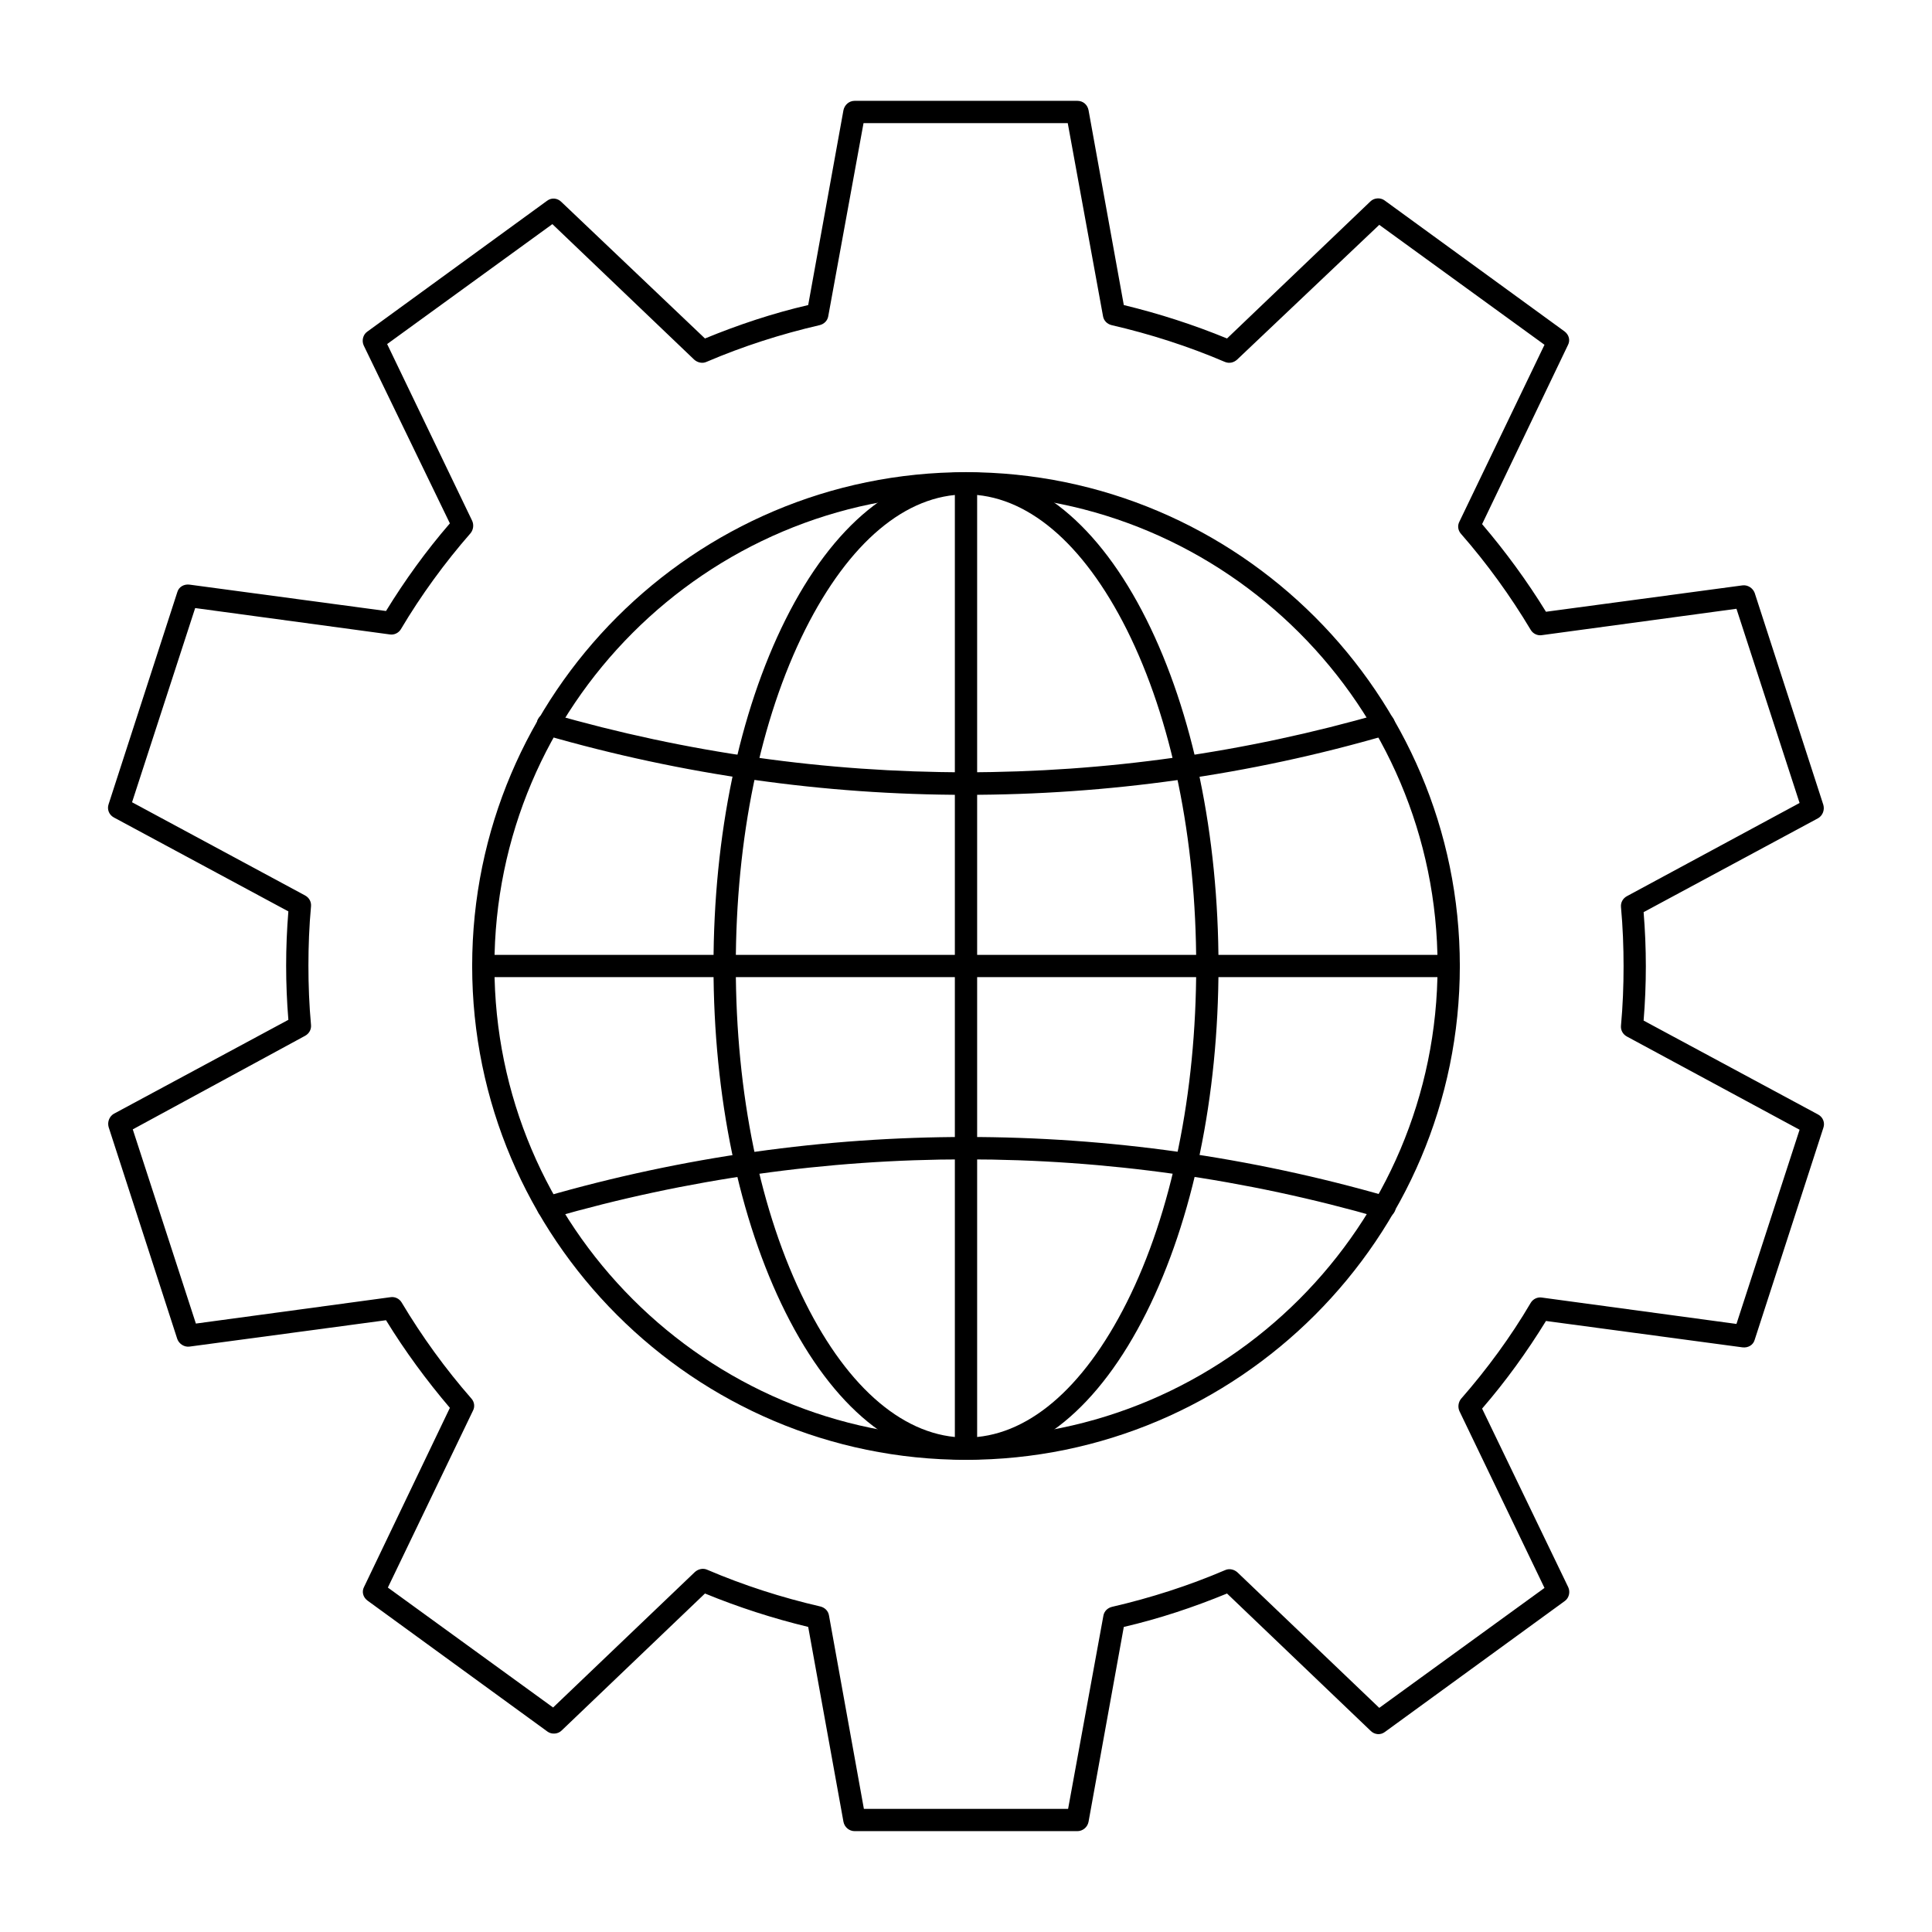 <?xml version="1.0" encoding="UTF-8"?>
<!-- Uploaded to: ICON Repo, www.iconrepo.com, Generator: ICON Repo Mixer Tools -->
<svg fill="#000000" width="800px" height="800px" version="1.1" viewBox="144 144 512 512" xmlns="http://www.w3.org/2000/svg">
 <g>
  <path d="m429.52 629.27h-59.039c-1.379 0-2.656-0.984-2.953-2.461l-9.348-51.66c-9.348-2.262-18.5-5.215-27.355-8.855l-37.984 36.309c-0.984 0.984-2.656 1.082-3.738 0.297l-47.723-34.734c-1.18-0.887-1.574-2.363-0.887-3.641l22.73-47.43c-6.199-7.281-11.906-15.055-16.926-23.223l-52.055 6.988c-1.379 0.195-2.754-0.688-3.246-1.969l-18.203-56.188c-0.395-1.379 0.195-2.856 1.379-3.543l46.25-24.895c-0.395-4.82-0.59-9.645-0.59-14.367 0-4.723 0.195-9.543 0.59-14.367l-46.25-24.895c-1.277-0.688-1.871-2.164-1.379-3.543l18.203-56.188c0.395-1.379 1.77-2.164 3.246-1.969l52.055 6.988c5.019-8.168 10.629-15.941 16.926-23.223l-22.828-47.133c-0.59-1.277-0.195-2.856 0.887-3.641l47.723-34.734c1.18-0.887 2.754-0.688 3.738 0.297l38.082 36.211c8.855-3.641 18.008-6.691 27.355-8.855l9.348-51.66c0.297-1.379 1.477-2.461 2.953-2.461h59.039c1.477 0 2.656 0.984 2.953 2.461l9.348 51.66c9.348 2.262 18.5 5.215 27.355 8.855l37.984-36.309c0.984-0.984 2.656-1.082 3.738-0.297l47.723 34.734c1.18 0.887 1.574 2.363 0.887 3.641l-22.734 47.43c6.199 7.281 11.906 15.055 16.926 23.223l52.055-6.988c1.379-0.195 2.754 0.688 3.246 1.969l18.203 56.188c0.395 1.379-0.195 2.856-1.379 3.543l-46.25 24.895c0.395 4.82 0.59 9.645 0.59 14.367s-0.195 9.543-0.59 14.367l46.25 24.895c1.277 0.688 1.871 2.164 1.379 3.543l-18.203 56.188c-0.395 1.379-1.77 2.164-3.246 1.969l-52.055-6.988c-5.019 8.168-10.629 15.941-16.926 23.223l22.828 47.332c0.59 1.277 0.195 2.856-0.887 3.641l-47.723 34.734c-1.18 0.887-2.754 0.688-3.738-0.297l-38.078-36.406c-8.855 3.641-18.008 6.691-27.355 8.855l-9.348 51.66c-0.297 1.477-1.578 2.457-2.953 2.457zm-56.582-5.902h54.121l9.348-51.168c0.195-1.18 1.082-2.066 2.262-2.363 10.234-2.363 20.367-5.609 30.012-9.742 1.082-0.492 2.363-0.195 3.246 0.59l37.59 35.918 43.789-31.785-22.535-46.84c-0.492-1.082-0.297-2.363 0.395-3.246 6.887-7.871 13.188-16.434 18.5-25.484 0.59-0.984 1.77-1.574 2.953-1.379l51.562 6.988 16.727-51.465-45.758-24.699c-1.082-0.59-1.672-1.672-1.574-2.856 0.492-5.312 0.688-10.629 0.688-15.742 0-5.117-0.195-10.43-0.688-15.742-0.098-1.18 0.492-2.262 1.574-2.856l45.758-24.699-16.727-51.465-51.562 6.988c-1.18 0.195-2.363-0.395-2.953-1.379-5.41-9.055-11.609-17.613-18.5-25.484-0.789-0.887-0.984-2.164-0.395-3.246l22.535-46.84-43.789-31.785-37.684 35.727c-0.887 0.789-2.066 1.082-3.246 0.59-9.645-4.133-19.777-7.379-30.012-9.742-1.18-0.297-2.066-1.18-2.262-2.363l-9.348-51.168h-54.121l-9.348 51.168c-0.195 1.18-1.082 2.066-2.262 2.363-10.234 2.363-20.367 5.609-30.012 9.742-1.082 0.492-2.363 0.195-3.246-0.59l-37.59-35.918-43.789 31.785 22.535 46.84c0.492 1.082 0.297 2.363-0.395 3.246-6.887 7.871-13.188 16.531-18.5 25.484-0.59 0.984-1.77 1.574-2.953 1.379l-51.562-6.988-16.727 51.465 45.855 24.699c1.082 0.59 1.672 1.672 1.574 2.856-0.492 5.312-0.688 10.629-0.688 15.742 0 5.117 0.195 10.43 0.688 15.742 0.098 1.18-0.492 2.262-1.574 2.856l-45.664 24.793 16.727 51.465 51.562-6.988c1.18-0.195 2.363 0.395 2.953 1.379 5.41 9.055 11.609 17.613 18.5 25.484 0.789 0.887 0.984 2.164 0.395 3.246l-22.535 46.84 43.789 31.785 37.59-35.918c0.887-0.789 2.164-1.082 3.246-0.59 9.645 4.133 19.777 7.379 30.012 9.742 1.18 0.297 2.066 1.18 2.262 2.363z"/>
  <path d="m400 530.87c-18.301 0-35.227-13.875-47.824-39.066-12.301-24.602-19.09-57.172-19.09-91.809 0-34.637 6.789-67.207 19.09-91.809 12.594-25.191 29.617-39.066 47.824-39.066 18.203 0 35.227 13.875 47.824 39.066 12.301 24.602 19.09 57.172 19.09 91.809 0 34.637-6.789 67.207-19.09 91.809-12.598 25.191-29.523 39.066-47.824 39.066zm0-255.84c-15.941 0-30.996 12.695-42.605 35.816-11.91 23.812-18.402 55.398-18.402 89.152 0 33.75 6.496 65.336 18.402 89.152 11.512 23.125 26.668 35.816 42.605 35.816 15.941 0 30.996-12.695 42.605-35.816 11.906-23.715 18.402-55.398 18.402-89.152 0-33.75-6.496-65.336-18.402-89.152-11.609-23.125-26.668-35.816-42.605-35.816z"/>
  <path d="m527.92 402.95h-255.84c-1.672 0-2.953-1.277-2.953-2.953 0-1.672 1.277-2.953 2.953-2.953h255.84c1.672 0 2.953 1.277 2.953 2.953 0 1.676-1.281 2.953-2.953 2.953z"/>
  <path d="m400 530.87c-1.672 0-2.953-1.277-2.953-2.953v-255.84c0-1.672 1.277-2.953 2.953-2.953 1.672 0 2.953 1.277 2.953 2.953v255.84c-0.004 1.672-1.281 2.953-2.953 2.953z"/>
  <path d="m510.8 466.91c-0.297 0-0.59 0-0.789-0.098-71.93-20.762-147.99-20.762-219.93 0-1.574 0.492-3.246-0.492-3.641-2.066-0.395-1.574 0.492-3.246 2.066-3.641 73.012-21.059 150.26-21.059 223.27 0 1.574 0.492 2.461 2.066 1.969 3.641-0.488 1.277-1.668 2.164-2.949 2.164z"/>
  <path d="m400 354.64c-37.59 0-75.078-5.312-111.59-15.844-1.574-0.492-2.461-2.066-2.066-3.641 0.395-1.574 2.066-2.461 3.641-2.066 71.93 20.762 147.99 20.762 219.93 0 1.574-0.492 3.246 0.492 3.641 2.066 0.492 1.574-0.492 3.246-1.969 3.641-36.508 10.629-74 15.844-111.59 15.844z"/>
  <path d="m400 530.87c-72.129 0-130.87-58.746-130.87-130.87 0-72.129 58.746-130.87 130.87-130.87 72.129 0 130.87 58.746 130.87 130.87s-58.746 130.87-130.87 130.87zm0-255.84c-68.879 0-124.97 56.09-124.97 124.97s56.09 124.97 124.97 124.97 124.97-56.09 124.97-124.97c0-68.883-56.09-124.97-124.97-124.97z"/>
 </g>
</svg>